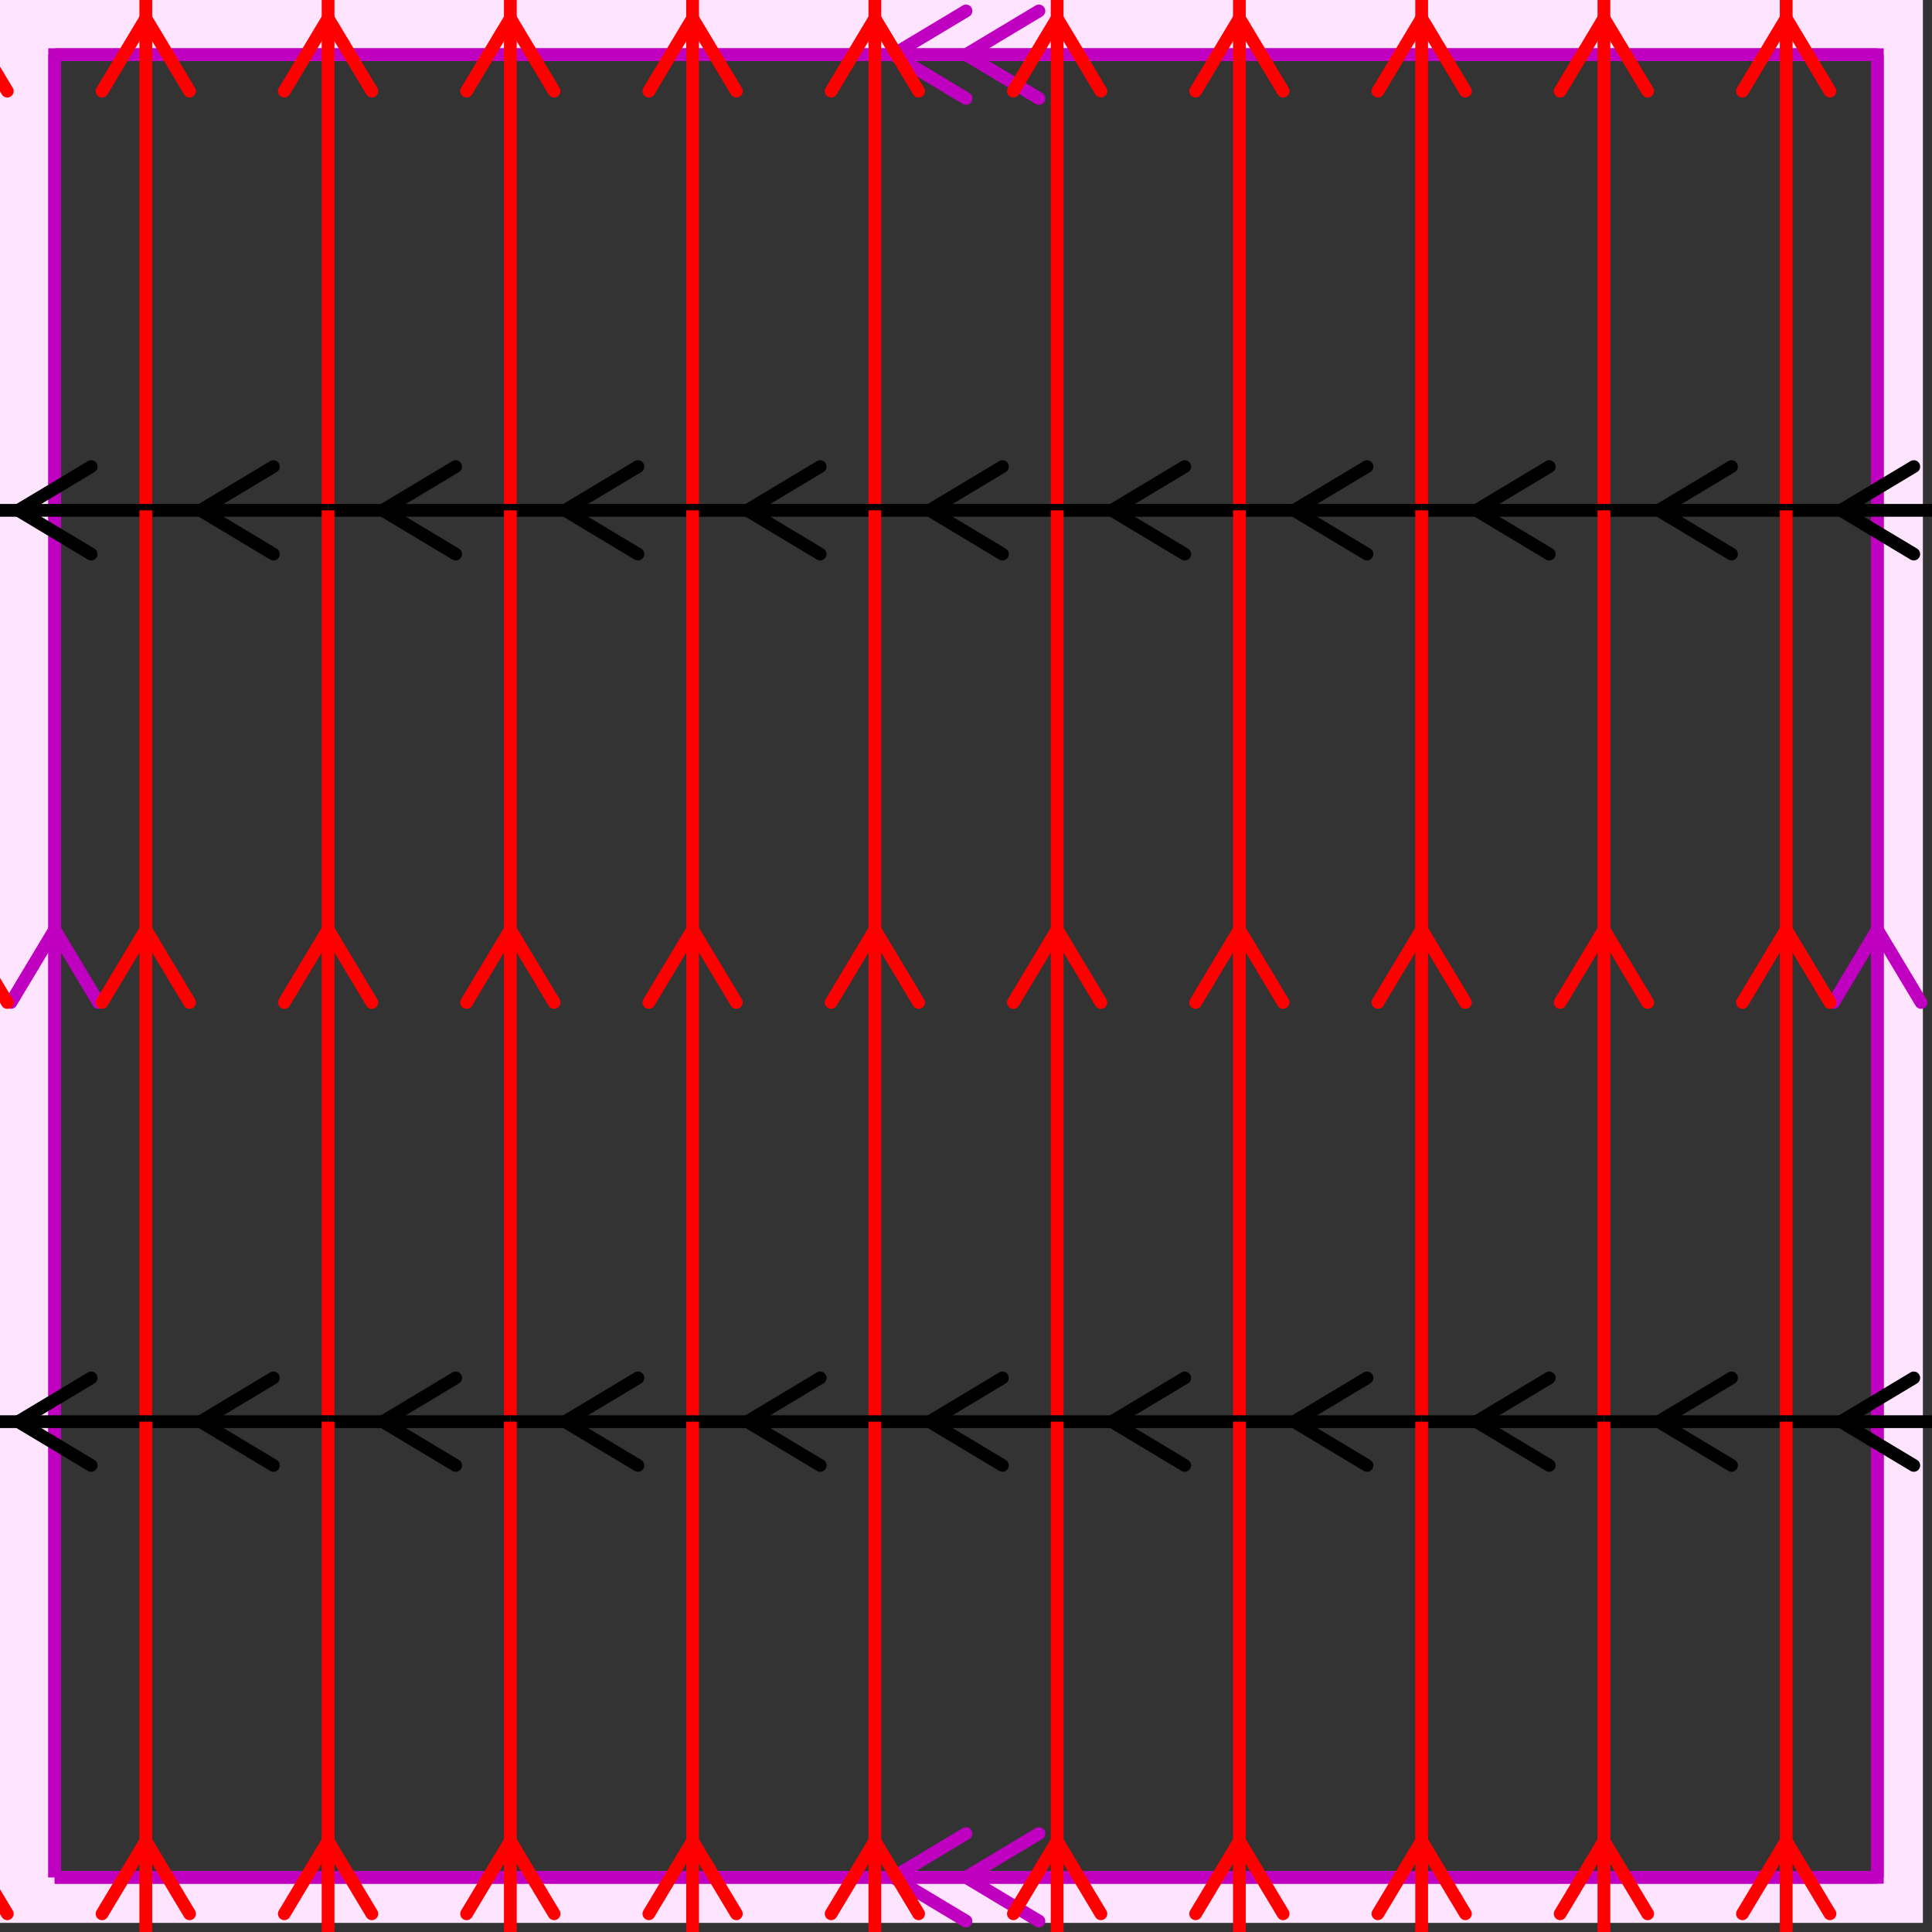 <svg xmlns="http://www.w3.org/2000/svg" viewBox="0 0 212 212" preserveAspectRatio="xMidYMid" > 
<rect x="0" y="0" width="212" height="212" style="fill:#333333;stroke:none;opacity:1;fill-opacity:1"/> 
<style type="text/css"><![CDATA[ 
* { stroke: rgb(192,0,192); fill: none; stroke-width: 1.4; }
text { stroke: rgb(192,0,192); fill: rgb(192,0,192); text-anchor: middle; font-family: serif; font-size: 10pt; font-weight: lighter; stroke-width: 0.4; } 
]]></style> 

<defs>
  <clipPath id="fog">
    <rect x="0" y="0" width="212" height="212" />
  </clipPath>
</defs>

<g style="clip-path: url(#fog);" >


<clipPath id="clip-1--1">
  <rect x="-1" y="-1" width="212" height="212"/>
</clipPath>
<path d="M -6600 -6600 L 6600 -6600 L 6600 6600 L -6600 6600 L -6600 -6600 M 6 206 L 6 6 L 206 6 L 206 206 L 6 206 "
 style="fill-rule: evenodd; fill: rgb(255,228,255); stroke: rgb(192,0,192); clip-path: url(#clip-1--1); "/>

<line x1="98" y1="6" x2="106" y2="1.2" style="stroke: rgb(192,0,192); stroke-linecap: round;"/>
<line x1="98" y1="6" x2="106" y2="10.8" style="stroke: rgb(192,0,192); stroke-linecap: round;"/>
<line x1="106" y1="6" x2="114" y2="1.2" style="stroke: rgb(192,0,192); stroke-linecap: round;"/>
<line x1="106" y1="6" x2="114" y2="10.8" style="stroke: rgb(192,0,192); stroke-linecap: round;"/>
<line x1="6" y1="6" x2="206" y2="6" style="stroke: rgb(192,0,192);"/>
<line x1="206" y1="102" x2="210.8" y2="110" style="stroke: rgb(192,0,192); stroke-linecap: round;"/>
<line x1="206" y1="102" x2="201.2" y2="110" style="stroke: rgb(192,0,192); stroke-linecap: round;"/>
<line x1="206" y1="6" x2="206" y2="206" style="stroke: rgb(192,0,192);"/>
<line x1="98" y1="206" x2="106" y2="201.2" style="stroke: rgb(192,0,192); stroke-linecap: round;"/>
<line x1="98" y1="206" x2="106" y2="210.8" style="stroke: rgb(192,0,192); stroke-linecap: round;"/>
<line x1="106" y1="206" x2="114" y2="201.2" style="stroke: rgb(192,0,192); stroke-linecap: round;"/>
<line x1="106" y1="206" x2="114" y2="210.8" style="stroke: rgb(192,0,192); stroke-linecap: round;"/>
<line x1="206" y1="206" x2="6" y2="206" style="stroke: rgb(192,0,192);"/>
<line x1="6" y1="102" x2="10.8" y2="110" style="stroke: rgb(192,0,192); stroke-linecap: round;"/>
<line x1="6" y1="102" x2="1.2" y2="110" style="stroke: rgb(192,0,192); stroke-linecap: round;"/>
<line x1="6" y1="206" x2="6" y2="6" style="stroke: rgb(192,0,192);"/>
<line x1="2" y1="-44" x2="10" y2="-48.8" style="stroke: rgb(0,0,0); stroke-linecap: round;"/>
<line x1="2" y1="-44" x2="10" y2="-39.2" style="stroke: rgb(0,0,0); stroke-linecap: round;"/>
<line x1="-4" y1="-44" x2="16" y2="-44" style="stroke: rgb(0,0,0);"/>
<line x1="-4" y1="2" x2="0.799" y2="10" style="stroke: rgb(255,0,0); stroke-linecap: round;"/>
<line x1="-4" y1="2" x2="-8.8" y2="10" style="stroke: rgb(255,0,0); stroke-linecap: round;"/>
<line x1="-4" y1="-44" x2="-4" y2="56" style="stroke: rgb(255,0,0);"/>
<line x1="22" y1="-44" x2="30" y2="-48.8" style="stroke: rgb(0,0,0); stroke-linecap: round;"/>
<line x1="22" y1="-44" x2="30" y2="-39.2" style="stroke: rgb(0,0,0); stroke-linecap: round;"/>
<line x1="16" y1="-44" x2="36" y2="-44" style="stroke: rgb(0,0,0);"/>
<line x1="16" y1="2" x2="20.8" y2="10" style="stroke: rgb(255,0,0); stroke-linecap: round;"/>
<line x1="16" y1="2" x2="11.2" y2="10" style="stroke: rgb(255,0,0); stroke-linecap: round;"/>
<line x1="16" y1="-44" x2="16" y2="56" style="stroke: rgb(255,0,0);"/>
<line x1="42" y1="-44" x2="50" y2="-48.8" style="stroke: rgb(0,0,0); stroke-linecap: round;"/>
<line x1="42" y1="-44" x2="50" y2="-39.2" style="stroke: rgb(0,0,0); stroke-linecap: round;"/>
<line x1="36" y1="-44" x2="56" y2="-44" style="stroke: rgb(0,0,0);"/>
<line x1="36" y1="2" x2="40.8" y2="10" style="stroke: rgb(255,0,0); stroke-linecap: round;"/>
<line x1="36" y1="2" x2="31.2" y2="10" style="stroke: rgb(255,0,0); stroke-linecap: round;"/>
<line x1="36" y1="-44" x2="36" y2="56" style="stroke: rgb(255,0,0);"/>
<line x1="62" y1="-44" x2="70" y2="-48.8" style="stroke: rgb(0,0,0); stroke-linecap: round;"/>
<line x1="62" y1="-44" x2="70" y2="-39.2" style="stroke: rgb(0,0,0); stroke-linecap: round;"/>
<line x1="56" y1="-44" x2="76" y2="-44" style="stroke: rgb(0,0,0);"/>
<line x1="56" y1="2.000" x2="60.8" y2="10" style="stroke: rgb(255,0,0); stroke-linecap: round;"/>
<line x1="56" y1="2.000" x2="51.2" y2="10" style="stroke: rgb(255,0,0); stroke-linecap: round;"/>
<line x1="56" y1="-44" x2="56" y2="56" style="stroke: rgb(255,0,0);"/>
<line x1="82" y1="-44" x2="90" y2="-48.8" style="stroke: rgb(0,0,0); stroke-linecap: round;"/>
<line x1="82" y1="-44" x2="90" y2="-39.2" style="stroke: rgb(0,0,0); stroke-linecap: round;"/>
<line x1="76" y1="-44" x2="96" y2="-44" style="stroke: rgb(0,0,0);"/>
<line x1="76" y1="2.000" x2="80.8" y2="10" style="stroke: rgb(255,0,0); stroke-linecap: round;"/>
<line x1="76" y1="2.000" x2="71.2" y2="10" style="stroke: rgb(255,0,0); stroke-linecap: round;"/>
<line x1="76" y1="-44" x2="76" y2="56" style="stroke: rgb(255,0,0);"/>
<line x1="102" y1="-44" x2="110" y2="-48.8" style="stroke: rgb(0,0,0); stroke-linecap: round;"/>
<line x1="102" y1="-44" x2="110" y2="-39.2" style="stroke: rgb(0,0,0); stroke-linecap: round;"/>
<line x1="96" y1="-44" x2="116" y2="-44" style="stroke: rgb(0,0,0);"/>
<line x1="96" y1="2.000" x2="100.8" y2="10" style="stroke: rgb(255,0,0); stroke-linecap: round;"/>
<line x1="96" y1="2.000" x2="91.2" y2="10" style="stroke: rgb(255,0,0); stroke-linecap: round;"/>
<line x1="96" y1="-44" x2="96" y2="56" style="stroke: rgb(255,0,0);"/>
<line x1="122" y1="-44" x2="130" y2="-48.8" style="stroke: rgb(0,0,0); stroke-linecap: round;"/>
<line x1="122" y1="-44" x2="130" y2="-39.2" style="stroke: rgb(0,0,0); stroke-linecap: round;"/>
<line x1="116" y1="-44" x2="136" y2="-44" style="stroke: rgb(0,0,0);"/>
<line x1="116" y1="2.000" x2="120.8" y2="10" style="stroke: rgb(255,0,0); stroke-linecap: round;"/>
<line x1="116" y1="2.000" x2="111.2" y2="10" style="stroke: rgb(255,0,0); stroke-linecap: round;"/>
<line x1="116" y1="-44" x2="116" y2="56" style="stroke: rgb(255,0,0);"/>
<line x1="142" y1="-44" x2="150" y2="-48.8" style="stroke: rgb(0,0,0); stroke-linecap: round;"/>
<line x1="142" y1="-44" x2="150" y2="-39.2" style="stroke: rgb(0,0,0); stroke-linecap: round;"/>
<line x1="136" y1="-44" x2="156" y2="-44" style="stroke: rgb(0,0,0);"/>
<line x1="136" y1="2.000" x2="140.8" y2="10" style="stroke: rgb(255,0,0); stroke-linecap: round;"/>
<line x1="136" y1="2.000" x2="131.2" y2="10" style="stroke: rgb(255,0,0); stroke-linecap: round;"/>
<line x1="136" y1="-44" x2="136" y2="56" style="stroke: rgb(255,0,0);"/>
<line x1="162" y1="-44" x2="170" y2="-48.8" style="stroke: rgb(0,0,0); stroke-linecap: round;"/>
<line x1="162" y1="-44" x2="170" y2="-39.2" style="stroke: rgb(0,0,0); stroke-linecap: round;"/>
<line x1="156" y1="-44" x2="176" y2="-44" style="stroke: rgb(0,0,0);"/>
<line x1="156" y1="2.000" x2="160.8" y2="10" style="stroke: rgb(255,0,0); stroke-linecap: round;"/>
<line x1="156" y1="2.000" x2="151.2" y2="10" style="stroke: rgb(255,0,0); stroke-linecap: round;"/>
<line x1="156" y1="-44" x2="156" y2="56" style="stroke: rgb(255,0,0);"/>
<line x1="182" y1="-44" x2="190" y2="-48.8" style="stroke: rgb(0,0,0); stroke-linecap: round;"/>
<line x1="182" y1="-44" x2="190" y2="-39.2" style="stroke: rgb(0,0,0); stroke-linecap: round;"/>
<line x1="176" y1="-44" x2="196" y2="-44" style="stroke: rgb(0,0,0);"/>
<line x1="176" y1="2.000" x2="180.8" y2="10" style="stroke: rgb(255,0,0); stroke-linecap: round;"/>
<line x1="176" y1="2.000" x2="171.2" y2="10" style="stroke: rgb(255,0,0); stroke-linecap: round;"/>
<line x1="176" y1="-44" x2="176" y2="56" style="stroke: rgb(255,0,0);"/>
<line x1="202" y1="-44" x2="210" y2="-48.8" style="stroke: rgb(0,0,0); stroke-linecap: round;"/>
<line x1="202" y1="-44" x2="210" y2="-39.2" style="stroke: rgb(0,0,0); stroke-linecap: round;"/>
<line x1="196" y1="-44" x2="216" y2="-44" style="stroke: rgb(0,0,0);"/>
<line x1="196" y1="2.000" x2="200.8" y2="10" style="stroke: rgb(255,0,0); stroke-linecap: round;"/>
<line x1="196" y1="2.000" x2="191.2" y2="10" style="stroke: rgb(255,0,0); stroke-linecap: round;"/>
<line x1="196" y1="-44" x2="196" y2="56" style="stroke: rgb(255,0,0);"/>
<line x1="2" y1="56" x2="10" y2="51.2" style="stroke: rgb(0,0,0); stroke-linecap: round;"/>
<line x1="2" y1="56" x2="10" y2="60.8" style="stroke: rgb(0,0,0); stroke-linecap: round;"/>
<line x1="-4" y1="56" x2="16" y2="56" style="stroke: rgb(0,0,0);"/>
<line x1="-4" y1="102" x2="0.799" y2="110" style="stroke: rgb(255,0,0); stroke-linecap: round;"/>
<line x1="-4" y1="102" x2="-8.8" y2="110" style="stroke: rgb(255,0,0); stroke-linecap: round;"/>
<line x1="-4" y1="56" x2="-4" y2="156" style="stroke: rgb(255,0,0);"/>
<line x1="22" y1="56" x2="30" y2="51.2" style="stroke: rgb(0,0,0); stroke-linecap: round;"/>
<line x1="22" y1="56" x2="30" y2="60.8" style="stroke: rgb(0,0,0); stroke-linecap: round;"/>
<line x1="16" y1="56" x2="36" y2="56" style="stroke: rgb(0,0,0);"/>
<line x1="16" y1="102" x2="20.8" y2="110" style="stroke: rgb(255,0,0); stroke-linecap: round;"/>
<line x1="16" y1="102" x2="11.2" y2="110" style="stroke: rgb(255,0,0); stroke-linecap: round;"/>
<line x1="16" y1="56" x2="16" y2="156" style="stroke: rgb(255,0,0);"/>
<line x1="42" y1="56" x2="50" y2="51.2" style="stroke: rgb(0,0,0); stroke-linecap: round;"/>
<line x1="42" y1="56" x2="50" y2="60.8" style="stroke: rgb(0,0,0); stroke-linecap: round;"/>
<line x1="36" y1="56" x2="56" y2="56" style="stroke: rgb(0,0,0);"/>
<line x1="36" y1="102" x2="40.8" y2="110" style="stroke: rgb(255,0,0); stroke-linecap: round;"/>
<line x1="36" y1="102" x2="31.2" y2="110" style="stroke: rgb(255,0,0); stroke-linecap: round;"/>
<line x1="36" y1="56" x2="36" y2="156" style="stroke: rgb(255,0,0);"/>
<line x1="62" y1="56" x2="70" y2="51.2" style="stroke: rgb(0,0,0); stroke-linecap: round;"/>
<line x1="62" y1="56" x2="70" y2="60.8" style="stroke: rgb(0,0,0); stroke-linecap: round;"/>
<line x1="56" y1="56" x2="76" y2="56" style="stroke: rgb(0,0,0);"/>
<line x1="56" y1="102" x2="60.8" y2="110" style="stroke: rgb(255,0,0); stroke-linecap: round;"/>
<line x1="56" y1="102" x2="51.2" y2="110" style="stroke: rgb(255,0,0); stroke-linecap: round;"/>
<line x1="56" y1="56" x2="56" y2="156" style="stroke: rgb(255,0,0);"/>
<line x1="82" y1="56" x2="90" y2="51.2" style="stroke: rgb(0,0,0); stroke-linecap: round;"/>
<line x1="82" y1="56" x2="90" y2="60.8" style="stroke: rgb(0,0,0); stroke-linecap: round;"/>
<line x1="76" y1="56" x2="96" y2="56" style="stroke: rgb(0,0,0);"/>
<line x1="76" y1="102" x2="80.8" y2="110" style="stroke: rgb(255,0,0); stroke-linecap: round;"/>
<line x1="76" y1="102" x2="71.2" y2="110" style="stroke: rgb(255,0,0); stroke-linecap: round;"/>
<line x1="76" y1="56" x2="76" y2="156" style="stroke: rgb(255,0,0);"/>
<line x1="102" y1="56" x2="110" y2="51.2" style="stroke: rgb(0,0,0); stroke-linecap: round;"/>
<line x1="102" y1="56" x2="110" y2="60.8" style="stroke: rgb(0,0,0); stroke-linecap: round;"/>
<line x1="96" y1="56" x2="116" y2="56" style="stroke: rgb(0,0,0);"/>
<line x1="96" y1="102" x2="100.8" y2="110" style="stroke: rgb(255,0,0); stroke-linecap: round;"/>
<line x1="96" y1="102" x2="91.2" y2="110" style="stroke: rgb(255,0,0); stroke-linecap: round;"/>
<line x1="96" y1="56" x2="96" y2="156" style="stroke: rgb(255,0,0);"/>
<line x1="122" y1="56" x2="130" y2="51.2" style="stroke: rgb(0,0,0); stroke-linecap: round;"/>
<line x1="122" y1="56" x2="130" y2="60.8" style="stroke: rgb(0,0,0); stroke-linecap: round;"/>
<line x1="116" y1="56" x2="136" y2="56" style="stroke: rgb(0,0,0);"/>
<line x1="116" y1="102" x2="120.8" y2="110" style="stroke: rgb(255,0,0); stroke-linecap: round;"/>
<line x1="116" y1="102" x2="111.2" y2="110" style="stroke: rgb(255,0,0); stroke-linecap: round;"/>
<line x1="116" y1="56" x2="116" y2="156" style="stroke: rgb(255,0,0);"/>
<line x1="142" y1="56" x2="150" y2="51.2" style="stroke: rgb(0,0,0); stroke-linecap: round;"/>
<line x1="142" y1="56" x2="150" y2="60.8" style="stroke: rgb(0,0,0); stroke-linecap: round;"/>
<line x1="136" y1="56" x2="156" y2="56" style="stroke: rgb(0,0,0);"/>
<line x1="136" y1="102" x2="140.8" y2="110" style="stroke: rgb(255,0,0); stroke-linecap: round;"/>
<line x1="136" y1="102" x2="131.2" y2="110" style="stroke: rgb(255,0,0); stroke-linecap: round;"/>
<line x1="136" y1="56" x2="136" y2="156" style="stroke: rgb(255,0,0);"/>
<line x1="162" y1="56" x2="170" y2="51.2" style="stroke: rgb(0,0,0); stroke-linecap: round;"/>
<line x1="162" y1="56" x2="170" y2="60.8" style="stroke: rgb(0,0,0); stroke-linecap: round;"/>
<line x1="156" y1="56" x2="176" y2="56" style="stroke: rgb(0,0,0);"/>
<line x1="156" y1="102" x2="160.8" y2="110" style="stroke: rgb(255,0,0); stroke-linecap: round;"/>
<line x1="156" y1="102" x2="151.2" y2="110" style="stroke: rgb(255,0,0); stroke-linecap: round;"/>
<line x1="156" y1="56" x2="156" y2="156" style="stroke: rgb(255,0,0);"/>
<line x1="182" y1="56" x2="190" y2="51.2" style="stroke: rgb(0,0,0); stroke-linecap: round;"/>
<line x1="182" y1="56" x2="190" y2="60.8" style="stroke: rgb(0,0,0); stroke-linecap: round;"/>
<line x1="176" y1="56" x2="196" y2="56" style="stroke: rgb(0,0,0);"/>
<line x1="176" y1="102" x2="180.8" y2="110" style="stroke: rgb(255,0,0); stroke-linecap: round;"/>
<line x1="176" y1="102" x2="171.2" y2="110" style="stroke: rgb(255,0,0); stroke-linecap: round;"/>
<line x1="176" y1="56" x2="176" y2="156" style="stroke: rgb(255,0,0);"/>
<line x1="202" y1="56" x2="210" y2="51.2" style="stroke: rgb(0,0,0); stroke-linecap: round;"/>
<line x1="202" y1="56" x2="210" y2="60.8" style="stroke: rgb(0,0,0); stroke-linecap: round;"/>
<line x1="196" y1="56" x2="216" y2="56" style="stroke: rgb(0,0,0);"/>
<line x1="196" y1="102" x2="200.8" y2="110" style="stroke: rgb(255,0,0); stroke-linecap: round;"/>
<line x1="196" y1="102" x2="191.2" y2="110" style="stroke: rgb(255,0,0); stroke-linecap: round;"/>
<line x1="196" y1="56" x2="196" y2="156" style="stroke: rgb(255,0,0);"/>
<line x1="2" y1="156" x2="10" y2="151.2" style="stroke: rgb(0,0,0); stroke-linecap: round;"/>
<line x1="2" y1="156" x2="10" y2="160.8" style="stroke: rgb(0,0,0); stroke-linecap: round;"/>
<line x1="-4" y1="156" x2="16" y2="156" style="stroke: rgb(0,0,0);"/>
<line x1="-4" y1="202" x2="0.799" y2="210" style="stroke: rgb(255,0,0); stroke-linecap: round;"/>
<line x1="-4" y1="202" x2="-8.8" y2="210" style="stroke: rgb(255,0,0); stroke-linecap: round;"/>
<line x1="-4" y1="156" x2="-4" y2="256" style="stroke: rgb(255,0,0);"/>
<line x1="22" y1="156" x2="30" y2="151.2" style="stroke: rgb(0,0,0); stroke-linecap: round;"/>
<line x1="22" y1="156" x2="30" y2="160.8" style="stroke: rgb(0,0,0); stroke-linecap: round;"/>
<line x1="16" y1="156" x2="36" y2="156" style="stroke: rgb(0,0,0);"/>
<line x1="16" y1="202" x2="20.8" y2="210" style="stroke: rgb(255,0,0); stroke-linecap: round;"/>
<line x1="16" y1="202" x2="11.2" y2="210" style="stroke: rgb(255,0,0); stroke-linecap: round;"/>
<line x1="16" y1="156" x2="16" y2="256" style="stroke: rgb(255,0,0);"/>
<line x1="42" y1="156" x2="50" y2="151.2" style="stroke: rgb(0,0,0); stroke-linecap: round;"/>
<line x1="42" y1="156" x2="50" y2="160.8" style="stroke: rgb(0,0,0); stroke-linecap: round;"/>
<line x1="36" y1="156" x2="56" y2="156" style="stroke: rgb(0,0,0);"/>
<line x1="36" y1="202" x2="40.8" y2="210" style="stroke: rgb(255,0,0); stroke-linecap: round;"/>
<line x1="36" y1="202" x2="31.2" y2="210" style="stroke: rgb(255,0,0); stroke-linecap: round;"/>
<line x1="36" y1="156" x2="36" y2="256" style="stroke: rgb(255,0,0);"/>
<line x1="62" y1="156" x2="70" y2="151.2" style="stroke: rgb(0,0,0); stroke-linecap: round;"/>
<line x1="62" y1="156" x2="70" y2="160.8" style="stroke: rgb(0,0,0); stroke-linecap: round;"/>
<line x1="56" y1="156" x2="76" y2="156" style="stroke: rgb(0,0,0);"/>
<line x1="56" y1="202" x2="60.8" y2="210" style="stroke: rgb(255,0,0); stroke-linecap: round;"/>
<line x1="56" y1="202" x2="51.2" y2="210" style="stroke: rgb(255,0,0); stroke-linecap: round;"/>
<line x1="56" y1="156" x2="56" y2="256" style="stroke: rgb(255,0,0);"/>
<line x1="82" y1="156" x2="90" y2="151.2" style="stroke: rgb(0,0,0); stroke-linecap: round;"/>
<line x1="82" y1="156" x2="90" y2="160.8" style="stroke: rgb(0,0,0); stroke-linecap: round;"/>
<line x1="76" y1="156" x2="96" y2="156" style="stroke: rgb(0,0,0);"/>
<line x1="76" y1="202" x2="80.8" y2="210" style="stroke: rgb(255,0,0); stroke-linecap: round;"/>
<line x1="76" y1="202" x2="71.2" y2="210" style="stroke: rgb(255,0,0); stroke-linecap: round;"/>
<line x1="76" y1="156" x2="76" y2="256" style="stroke: rgb(255,0,0);"/>
<line x1="102" y1="156" x2="110" y2="151.2" style="stroke: rgb(0,0,0); stroke-linecap: round;"/>
<line x1="102" y1="156" x2="110" y2="160.8" style="stroke: rgb(0,0,0); stroke-linecap: round;"/>
<line x1="96" y1="156" x2="116" y2="156" style="stroke: rgb(0,0,0);"/>
<line x1="96" y1="202" x2="100.8" y2="210" style="stroke: rgb(255,0,0); stroke-linecap: round;"/>
<line x1="96" y1="202" x2="91.2" y2="210" style="stroke: rgb(255,0,0); stroke-linecap: round;"/>
<line x1="96" y1="156" x2="96" y2="256" style="stroke: rgb(255,0,0);"/>
<line x1="122" y1="156" x2="130" y2="151.2" style="stroke: rgb(0,0,0); stroke-linecap: round;"/>
<line x1="122" y1="156" x2="130" y2="160.8" style="stroke: rgb(0,0,0); stroke-linecap: round;"/>
<line x1="116" y1="156" x2="136" y2="156" style="stroke: rgb(0,0,0);"/>
<line x1="116" y1="202" x2="120.8" y2="210" style="stroke: rgb(255,0,0); stroke-linecap: round;"/>
<line x1="116" y1="202" x2="111.2" y2="210" style="stroke: rgb(255,0,0); stroke-linecap: round;"/>
<line x1="116" y1="156" x2="116" y2="256" style="stroke: rgb(255,0,0);"/>
<line x1="142" y1="156" x2="150" y2="151.2" style="stroke: rgb(0,0,0); stroke-linecap: round;"/>
<line x1="142" y1="156" x2="150" y2="160.8" style="stroke: rgb(0,0,0); stroke-linecap: round;"/>
<line x1="136" y1="156" x2="156" y2="156" style="stroke: rgb(0,0,0);"/>
<line x1="136" y1="202" x2="140.8" y2="210" style="stroke: rgb(255,0,0); stroke-linecap: round;"/>
<line x1="136" y1="202" x2="131.2" y2="210" style="stroke: rgb(255,0,0); stroke-linecap: round;"/>
<line x1="136" y1="156" x2="136" y2="256" style="stroke: rgb(255,0,0);"/>
<line x1="162" y1="156" x2="170" y2="151.2" style="stroke: rgb(0,0,0); stroke-linecap: round;"/>
<line x1="162" y1="156" x2="170" y2="160.8" style="stroke: rgb(0,0,0); stroke-linecap: round;"/>
<line x1="156" y1="156" x2="176" y2="156" style="stroke: rgb(0,0,0);"/>
<line x1="156" y1="202" x2="160.8" y2="210" style="stroke: rgb(255,0,0); stroke-linecap: round;"/>
<line x1="156" y1="202" x2="151.2" y2="210" style="stroke: rgb(255,0,0); stroke-linecap: round;"/>
<line x1="156" y1="156" x2="156" y2="256" style="stroke: rgb(255,0,0);"/>
<line x1="182" y1="156" x2="190" y2="151.2" style="stroke: rgb(0,0,0); stroke-linecap: round;"/>
<line x1="182" y1="156" x2="190" y2="160.8" style="stroke: rgb(0,0,0); stroke-linecap: round;"/>
<line x1="176" y1="156" x2="196" y2="156" style="stroke: rgb(0,0,0);"/>
<line x1="176" y1="202" x2="180.8" y2="210" style="stroke: rgb(255,0,0); stroke-linecap: round;"/>
<line x1="176" y1="202" x2="171.2" y2="210" style="stroke: rgb(255,0,0); stroke-linecap: round;"/>
<line x1="176" y1="156" x2="176" y2="256" style="stroke: rgb(255,0,0);"/>
<line x1="202" y1="156" x2="210" y2="151.2" style="stroke: rgb(0,0,0); stroke-linecap: round;"/>
<line x1="202" y1="156" x2="210" y2="160.8" style="stroke: rgb(0,0,0); stroke-linecap: round;"/>
<line x1="196" y1="156" x2="216" y2="156" style="stroke: rgb(0,0,0);"/>
<line x1="196" y1="202" x2="200.8" y2="210" style="stroke: rgb(255,0,0); stroke-linecap: round;"/>
<line x1="196" y1="202" x2="191.2" y2="210" style="stroke: rgb(255,0,0); stroke-linecap: round;"/>
<line x1="196" y1="156" x2="196" y2="256" style="stroke: rgb(255,0,0);"/>

</g>
</svg>
